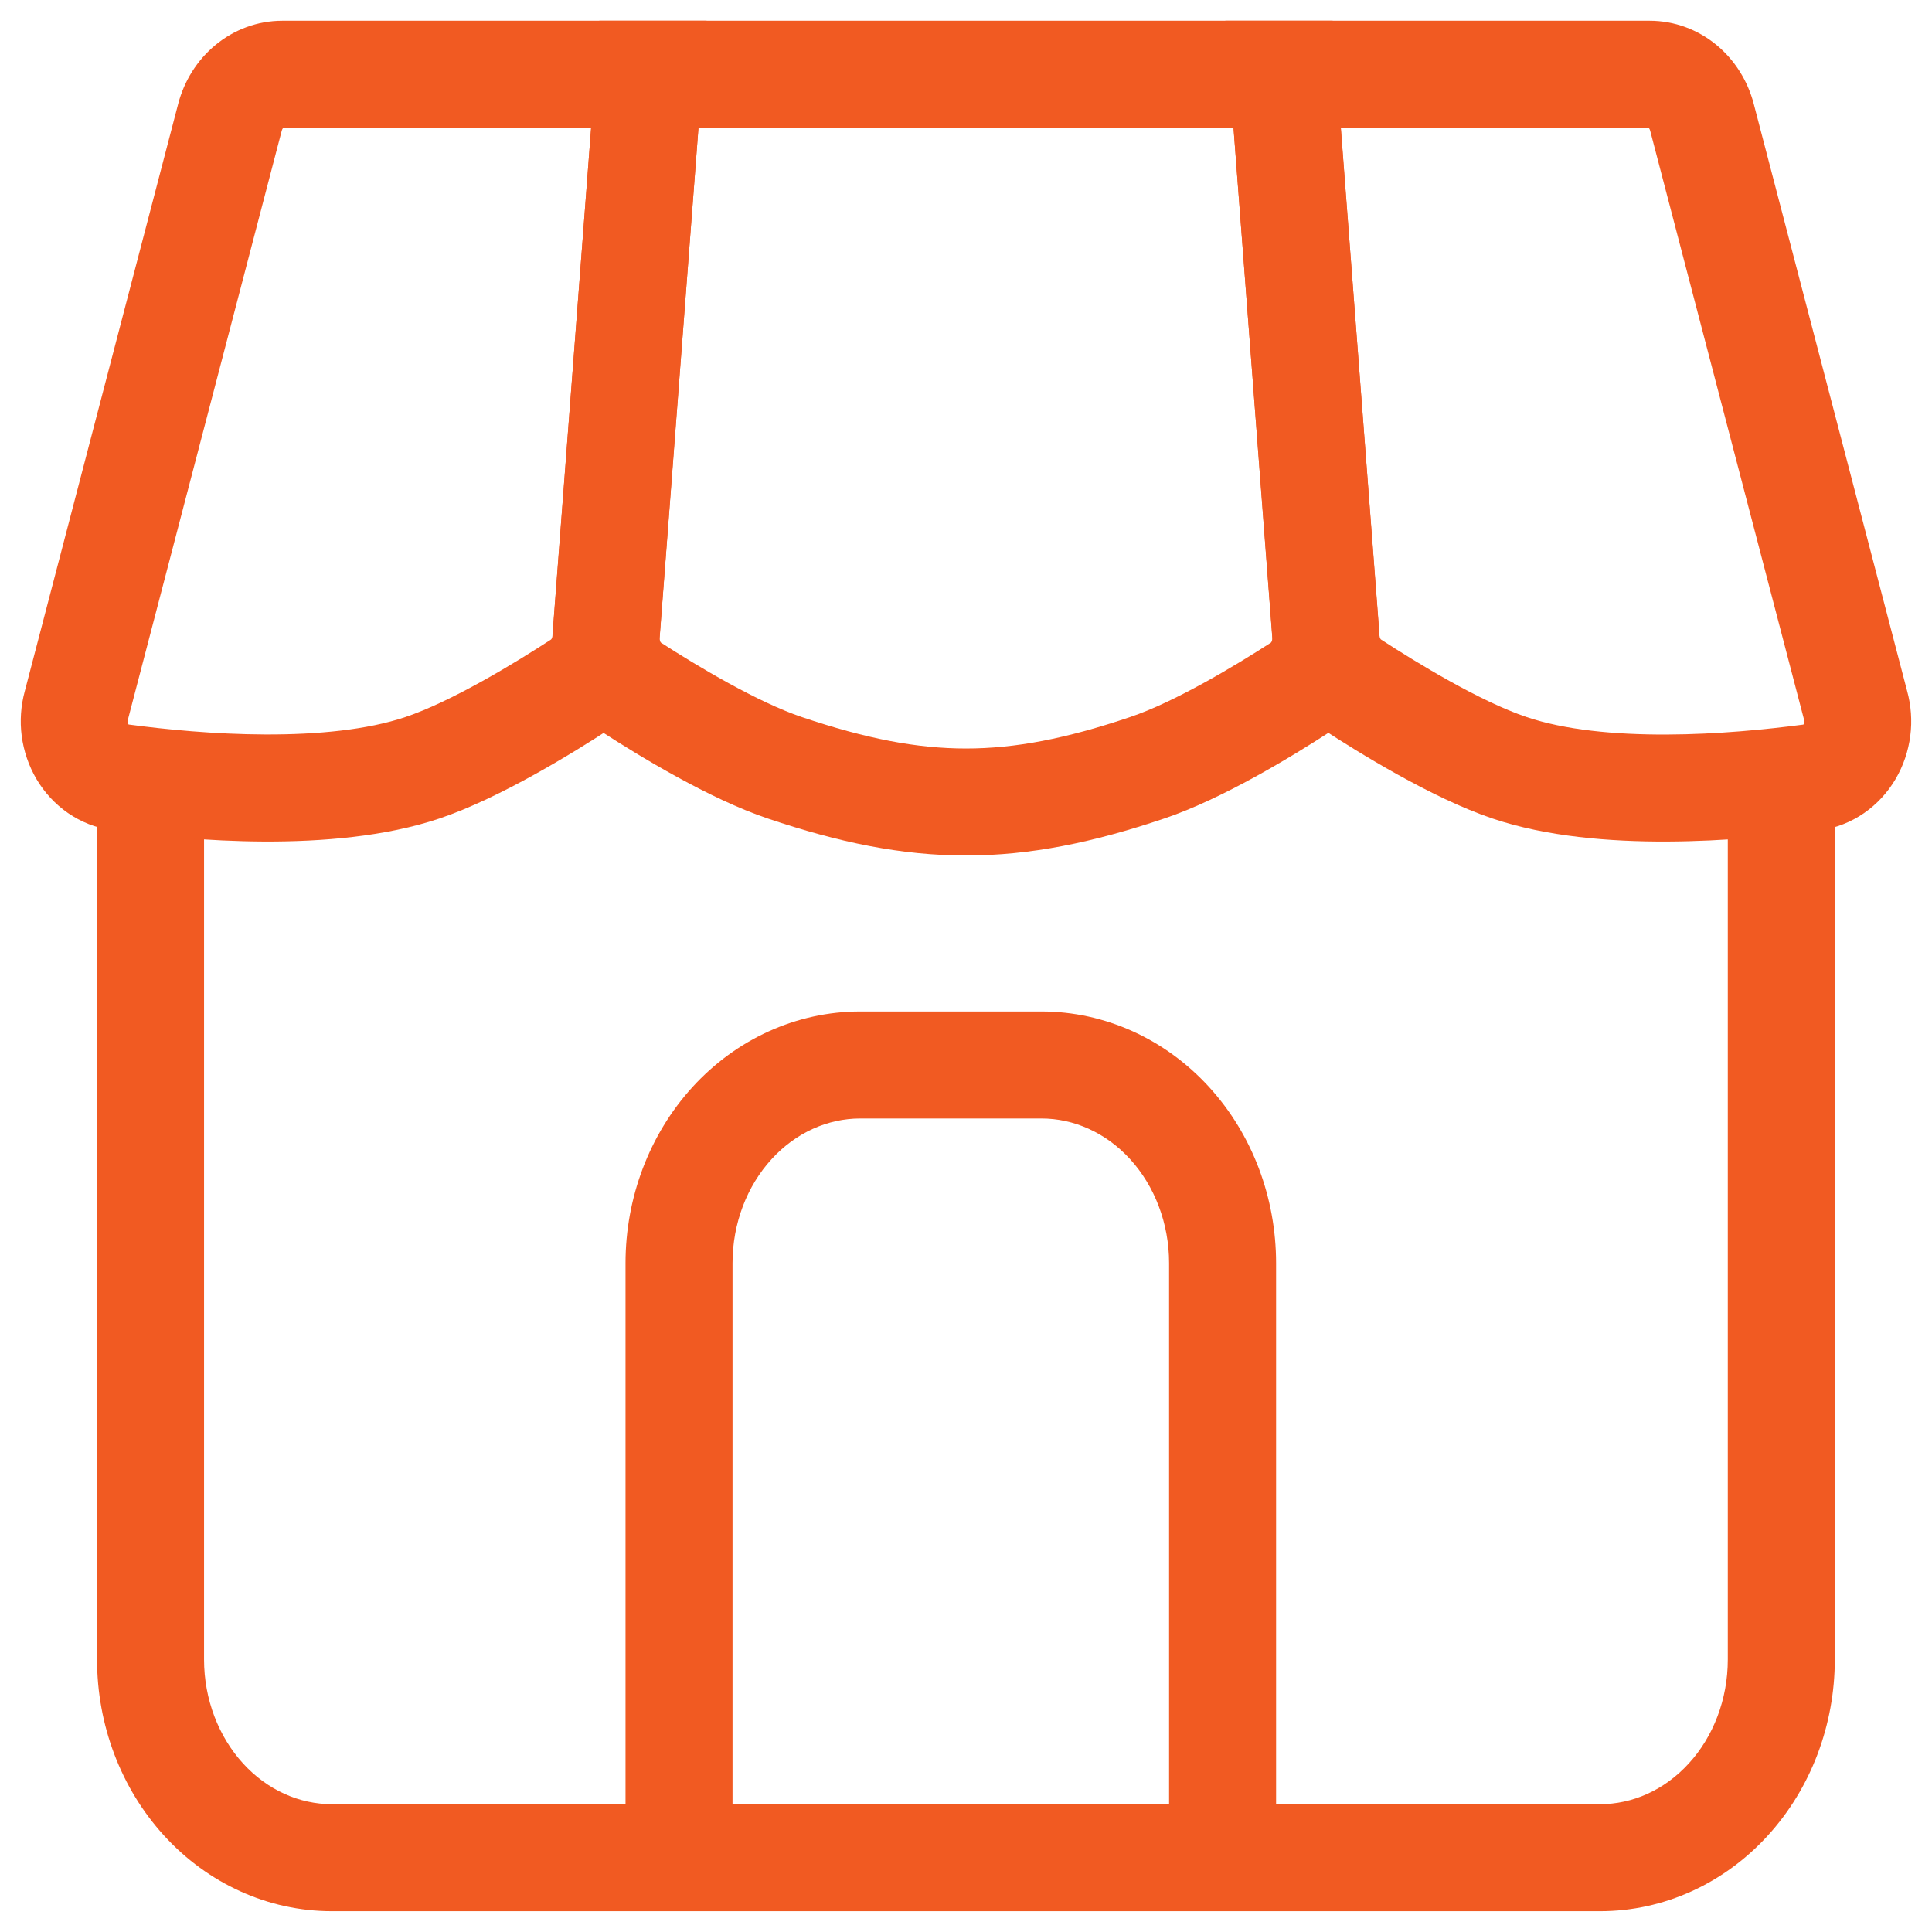 <?xml version="1.0" encoding="UTF-8"?> <svg xmlns="http://www.w3.org/2000/svg" width="26" height="26" viewBox="0 0 26 26" fill="none"><path fill-rule="evenodd" clip-rule="evenodd" d="M1.306 22.333V10.333H2.746V22.333C2.746 22.869 2.942 23.372 3.272 23.733C3.6 24.092 4.031 24.28 4.465 24.28H21.534C21.968 24.28 22.398 24.092 22.726 23.733C23.057 23.372 23.252 22.869 23.252 22.333V10.333H24.692V22.333C24.692 23.211 24.373 24.065 23.789 24.704C23.203 25.346 22.393 25.72 21.534 25.72H4.465C3.605 25.72 2.795 25.346 2.209 24.704C1.625 24.065 1.306 23.211 1.306 22.333Z" fill="#F15A22"></path><path fill-rule="evenodd" clip-rule="evenodd" d="M9.321 14.627C9.907 13.986 10.717 13.612 11.576 13.612H14.015C14.874 13.612 15.684 13.986 16.27 14.627C16.855 15.267 17.173 16.12 17.173 16.999V24.999H15.733V16.999C15.733 16.463 15.538 15.96 15.208 15.599C14.88 15.24 14.449 15.052 14.015 15.052H11.576C11.143 15.052 10.712 15.24 10.384 15.599C10.053 15.96 9.858 16.463 9.858 16.999V24.999H8.418V16.999C8.418 16.12 8.737 15.267 9.321 14.627Z" fill="#F15A22"></path><path fill-rule="evenodd" clip-rule="evenodd" d="M16.49 0.279L22.201 0.279C22.201 0.279 22.201 0.279 22.201 0.279C22.533 0.279 22.849 0.398 23.1 0.605C23.349 0.811 23.521 1.091 23.601 1.397L25.665 9.298C25.719 9.494 25.734 9.7 25.708 9.902C25.682 10.106 25.615 10.305 25.51 10.484C25.404 10.664 25.261 10.821 25.086 10.942C24.911 11.063 24.709 11.143 24.495 11.174L24.491 11.174C23.957 11.246 23.213 11.322 22.435 11.325C21.668 11.328 20.814 11.261 20.085 11.015C19.262 10.738 18.263 10.115 17.791 9.807L17.788 9.805C17.593 9.676 17.435 9.503 17.323 9.303C17.21 9.105 17.145 8.884 17.128 8.658C17.128 8.658 17.128 8.658 17.128 8.657L16.49 0.279ZM18.044 1.719L18.564 8.552C18.566 8.571 18.571 8.586 18.576 8.595C18.58 8.601 18.582 8.604 18.583 8.605C19.064 8.918 19.919 9.44 20.545 9.65C21.054 9.822 21.725 9.888 22.43 9.885C23.111 9.883 23.776 9.816 24.27 9.751C24.274 9.744 24.278 9.734 24.279 9.721C24.281 9.706 24.28 9.691 24.277 9.679L24.275 9.673L22.208 1.761C22.202 1.739 22.193 1.725 22.187 1.719H18.044Z" fill="#F15A22"></path><path fill-rule="evenodd" clip-rule="evenodd" d="M8.065 0.279H17.934L18.558 8.46C18.558 8.46 18.558 8.461 18.558 8.462C18.579 8.728 18.532 8.998 18.418 9.242C18.304 9.487 18.125 9.701 17.893 9.852L17.89 9.854C17.401 10.171 16.456 10.75 15.668 11.015C14.711 11.338 13.866 11.513 13 11.513C12.134 11.513 11.289 11.338 10.332 11.015C9.544 10.75 8.598 10.171 8.111 9.856L8.107 9.854C7.875 9.702 7.695 9.488 7.581 9.242C7.467 8.998 7.42 8.728 7.442 8.461L8.065 0.279ZM9.4 1.719L8.878 8.573L8.877 8.577C8.875 8.6 8.88 8.62 8.886 8.635C8.891 8.644 8.895 8.648 8.896 8.649C9.389 8.967 10.196 9.45 10.791 9.65C11.654 9.941 12.338 10.073 13 10.073C13.662 10.073 14.346 9.941 15.208 9.65C15.804 9.45 16.612 8.966 17.104 8.648C17.105 8.647 17.109 8.643 17.113 8.633C17.12 8.619 17.124 8.599 17.122 8.576L17.122 8.573L16.6 1.719H9.4Z" fill="#F15A22"></path><path fill-rule="evenodd" clip-rule="evenodd" d="M3.798 0.279C3.798 0.279 3.798 0.279 3.798 0.279L9.509 0.279L8.871 8.656C8.871 8.657 8.871 8.657 8.871 8.658C8.855 8.883 8.79 9.105 8.677 9.304C8.565 9.503 8.407 9.677 8.212 9.806L8.208 9.809C7.737 10.116 6.737 10.738 5.914 11.015C5.185 11.26 4.331 11.327 3.564 11.325C2.786 11.322 2.042 11.245 1.508 11.173L1.503 11.172C1.29 11.142 1.089 11.061 0.914 10.941C0.74 10.82 0.597 10.664 0.491 10.485C0.386 10.306 0.319 10.108 0.292 9.904C0.266 9.702 0.28 9.497 0.334 9.3L2.398 1.397C2.478 1.092 2.65 0.811 2.9 0.605C3.151 0.398 3.466 0.279 3.798 0.279ZM3.812 1.719C3.807 1.725 3.797 1.739 3.791 1.761L1.723 9.678C1.72 9.69 1.719 9.705 1.721 9.72C1.722 9.733 1.726 9.743 1.73 9.75C2.223 9.816 2.888 9.882 3.569 9.884C4.274 9.887 4.945 9.821 5.455 9.65C6.081 9.44 6.937 8.918 7.416 8.606C7.417 8.605 7.42 8.602 7.423 8.597C7.428 8.587 7.434 8.572 7.435 8.553L7.435 8.55L7.955 1.719H3.812Z" fill="#F15A22"></path></svg> 